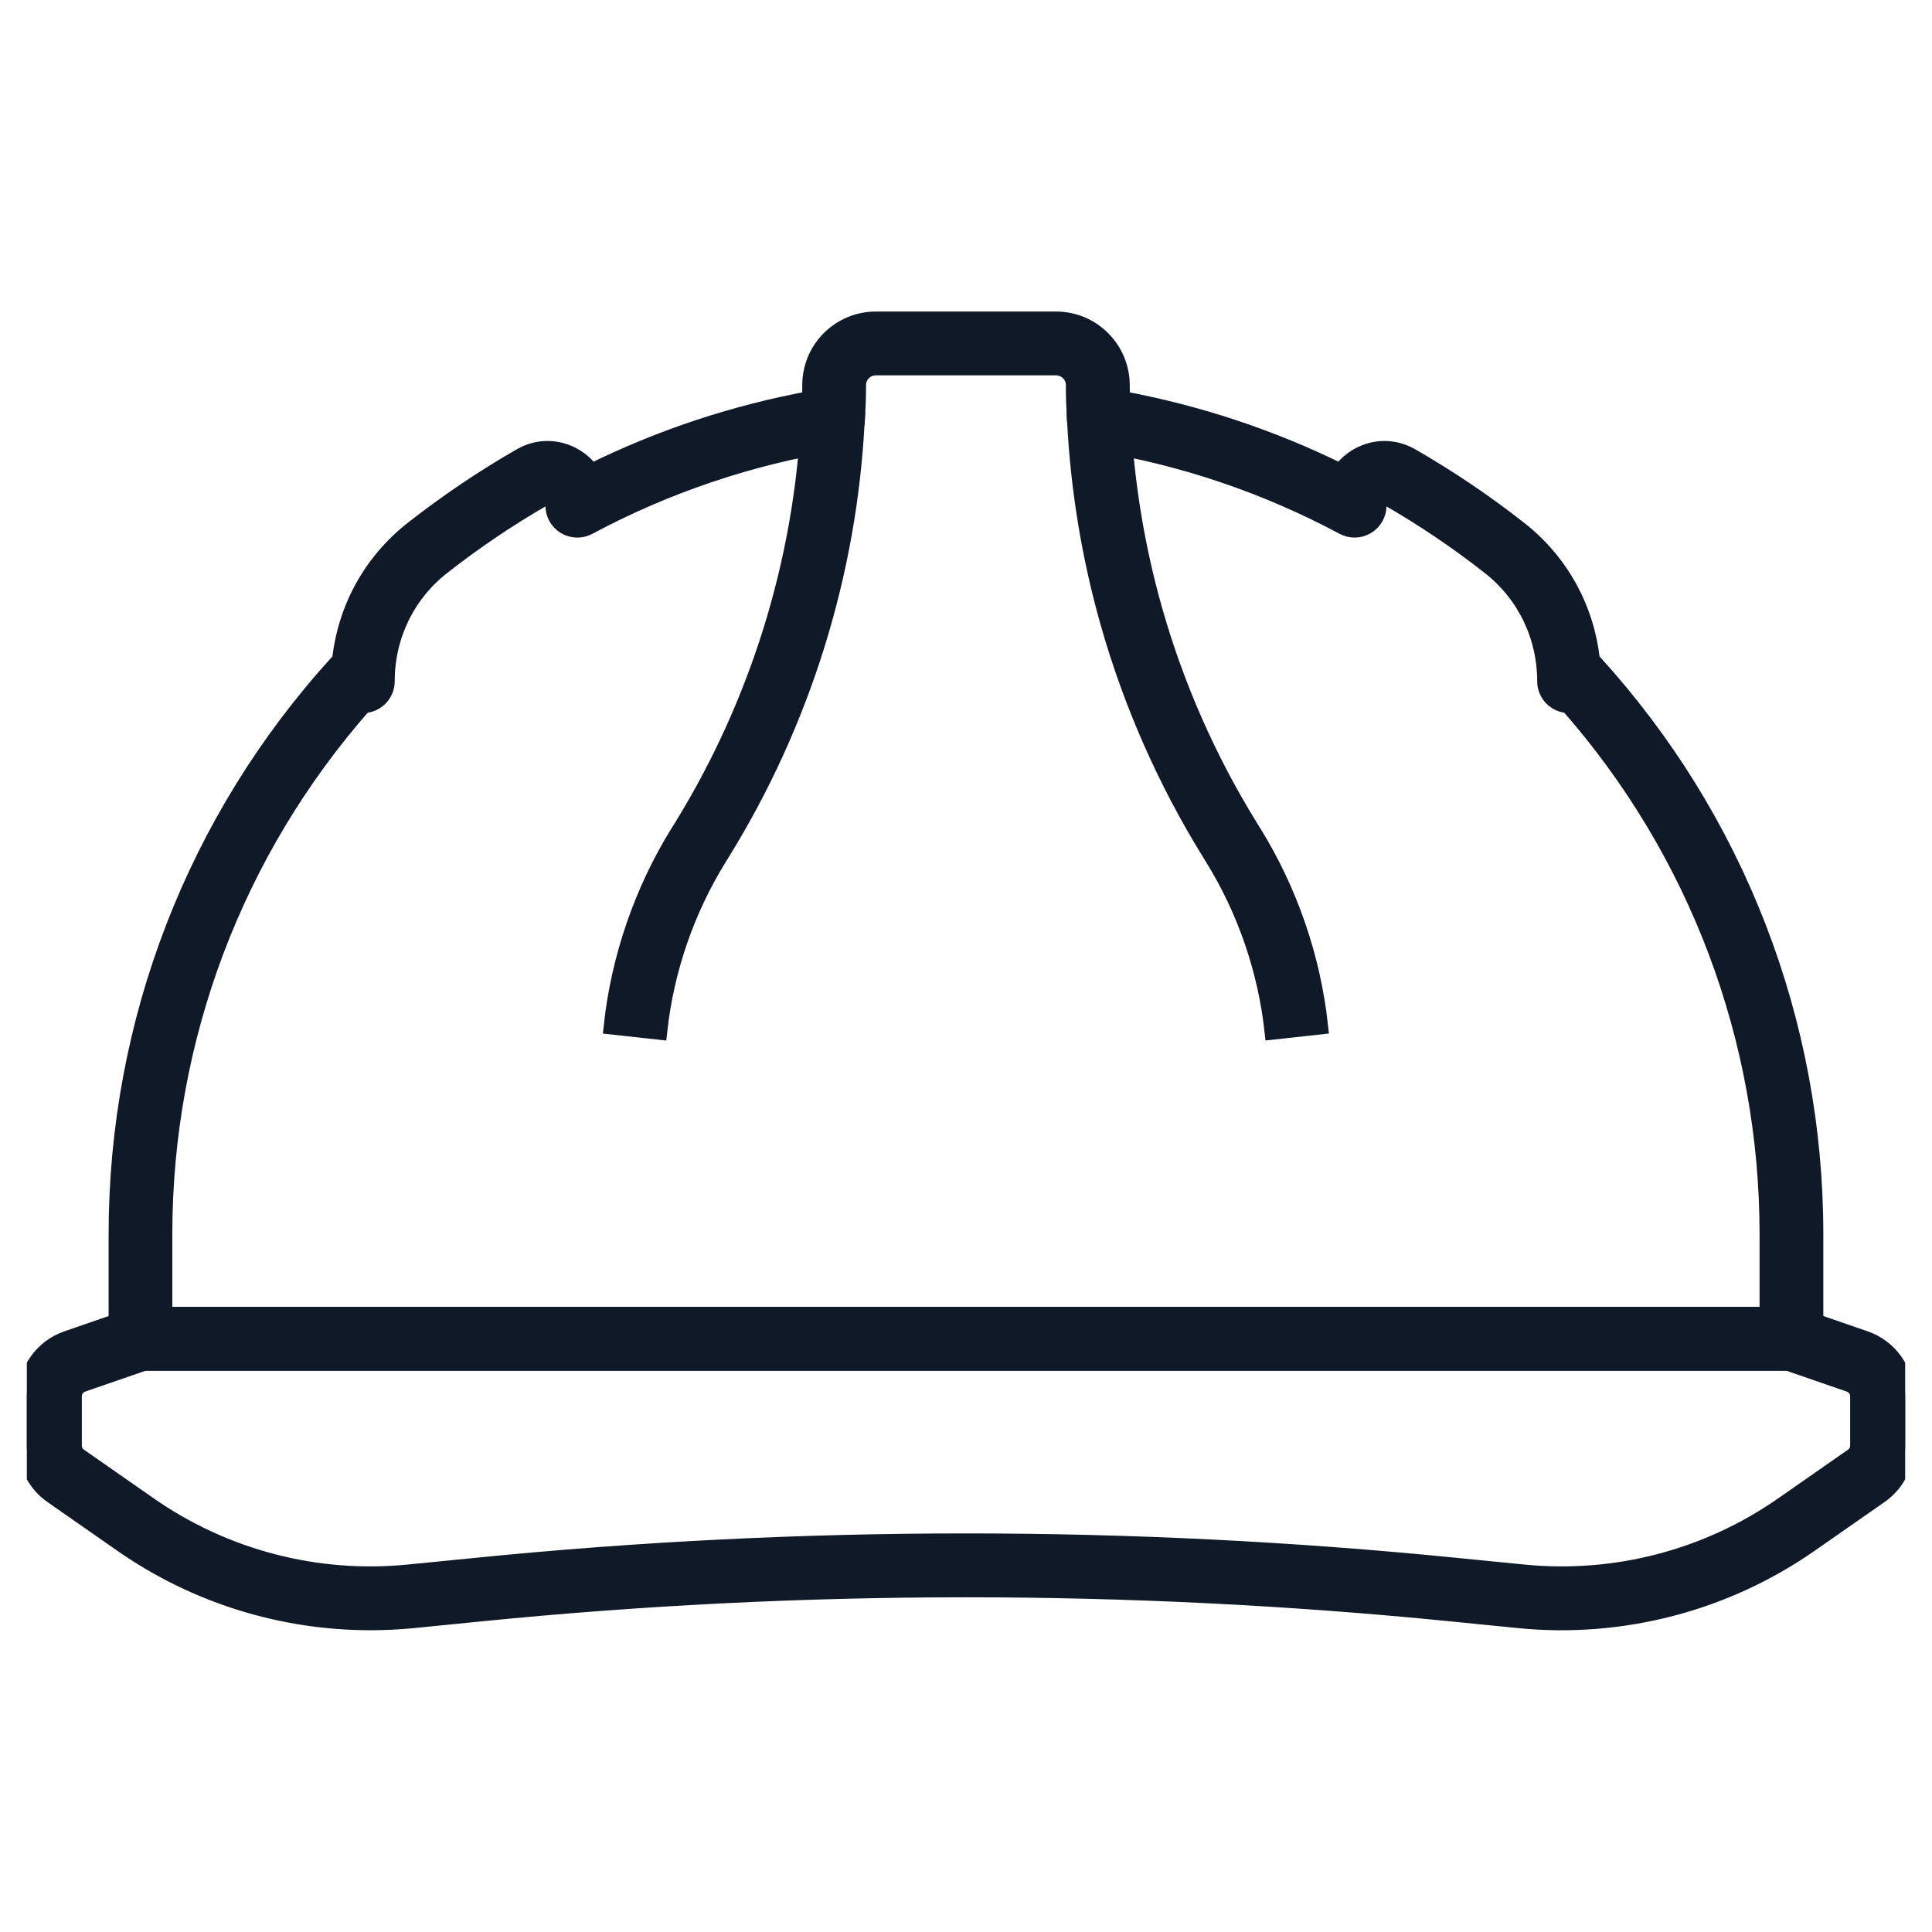 <svg width="36" height="36" viewBox="0 0 36 36" fill="none" xmlns="http://www.w3.org/2000/svg">
<g clip-path="url(#clip0_2369_2236)">
<path d="M23.726 19.207C23.601 18.07 23.218 16.956 22.618 15.985L22.547 15.87C21.727 14.541 21.095 13.106 20.668 11.605C20.32 10.377 20.111 9.108 20.047 7.834L20.907 7.791C20.968 9 21.166 10.204 21.496 11.369C21.901 12.794 22.501 14.156 23.28 15.417L23.351 15.531C24.018 16.611 24.444 17.85 24.582 19.113L23.726 19.207Z" fill="#101928" stroke="#101928" stroke-width="0.328"/>
<path d="M12.27 19.208L11.414 19.114C11.552 17.851 11.978 16.613 12.645 15.532L12.716 15.419C14.133 13.123 14.954 10.486 15.089 7.792L15.949 7.835C15.807 10.673 14.942 13.452 13.448 15.871L13.378 15.985C12.777 16.956 12.394 18.071 12.27 19.208Z" fill="#101928" stroke="#101928" stroke-width="0.328"/>
<path d="M33.382 25.377H2.618C2.38 25.377 2.188 25.184 2.188 24.947V22.996C2.188 19.047 3.651 15.266 6.308 12.35C6.322 12.335 6.336 12.321 6.351 12.308C6.452 11.349 6.928 10.478 7.693 9.876C8.331 9.375 9.01 8.916 9.713 8.513C10.021 8.336 10.389 8.337 10.697 8.516C10.826 8.591 10.933 8.69 11.014 8.807C12.312 8.166 13.685 7.711 15.109 7.448C15.111 7.372 15.113 7.293 15.113 7.177C15.113 6.854 15.238 6.551 15.466 6.323C15.695 6.095 15.998 5.969 16.32 5.969H19.679C20.345 5.969 20.887 6.511 20.887 7.177C20.887 7.293 20.888 7.372 20.89 7.448C22.314 7.711 23.688 8.166 24.985 8.807C25.066 8.69 25.174 8.591 25.302 8.516C25.61 8.337 25.978 8.336 26.287 8.513C26.989 8.916 27.669 9.375 28.306 9.876C29.071 10.478 29.547 11.349 29.648 12.308C29.663 12.321 29.677 12.335 29.691 12.35C32.348 15.266 33.811 19.047 33.811 22.996V24.947C33.812 25.184 33.62 25.377 33.382 25.377ZM3.049 24.516H32.951V22.996C32.951 19.349 31.631 15.853 29.228 13.123C28.995 13.118 28.807 12.928 28.807 12.693C28.807 11.85 28.43 11.07 27.774 10.553C27.169 10.077 26.524 9.642 25.858 9.26C25.807 9.231 25.762 9.244 25.734 9.261C25.711 9.274 25.672 9.306 25.672 9.369V9.422C25.672 9.573 25.592 9.714 25.462 9.792C25.332 9.87 25.171 9.873 25.038 9.802C23.588 9.026 22.03 8.501 20.407 8.238C20.207 8.206 20.056 8.038 20.046 7.835L20.04 7.722C20.03 7.528 20.025 7.421 20.025 7.177C20.025 6.986 19.869 6.83 19.678 6.83H16.32C16.227 6.83 16.14 6.866 16.075 6.932C16.01 6.997 15.973 7.084 15.973 7.177C15.973 7.421 15.968 7.528 15.958 7.722L15.952 7.835C15.942 8.038 15.792 8.206 15.591 8.239C13.969 8.501 12.411 9.027 10.961 9.802C10.827 9.874 10.666 9.87 10.536 9.792C10.406 9.714 10.327 9.574 10.327 9.423V9.369C10.327 9.307 10.287 9.275 10.264 9.261C10.236 9.245 10.191 9.231 10.14 9.261C9.474 9.643 8.829 10.078 8.225 10.553C7.568 11.07 7.191 11.85 7.191 12.693C7.191 12.928 7.004 13.118 6.77 13.124C4.368 15.854 3.047 19.349 3.047 22.996V24.516H3.049ZM29.669 12.693V12.694C29.669 12.694 29.669 12.693 29.669 12.693ZM6.331 12.693V12.694C6.331 12.694 6.331 12.693 6.331 12.693Z" fill="#101928" stroke="#101928" stroke-width="0.328"/>
<path d="M6.9 30.213C5.254 30.213 3.639 29.71 2.279 28.761L0.977 27.853C0.678 27.645 0.5 27.302 0.5 26.939V26.017C0.5 25.542 0.802 25.118 1.251 24.963L2.478 24.539C2.523 24.524 2.571 24.515 2.618 24.515H33.382C33.429 24.515 33.477 24.524 33.522 24.539L34.749 24.963C35.198 25.118 35.5 25.542 35.5 26.017V26.939C35.5 27.303 35.322 27.645 35.023 27.853L33.721 28.761C32.141 29.863 30.216 30.364 28.3 30.174L27.028 30.047C21.038 29.45 14.963 29.45 8.973 30.047L7.7 30.174C7.433 30.2 7.166 30.213 6.9 30.213ZM18 28.737C21.045 28.737 24.09 28.888 27.113 29.19L28.385 29.316C30.097 29.487 31.817 29.039 33.228 28.054L34.53 27.146C34.598 27.099 34.639 27.021 34.639 26.938V26.016C34.639 25.908 34.57 25.812 34.468 25.776L33.309 25.376H2.69L1.532 25.776C1.43 25.812 1.361 25.908 1.361 26.016V26.938C1.361 27.021 1.401 27.099 1.469 27.146L2.771 28.054C4.182 29.039 5.902 29.487 7.614 29.316L8.887 29.19C11.91 28.888 14.956 28.737 18 28.737Z" fill="#101928" stroke="#101928" stroke-width="0.328"/>
</g>
<defs>
<clipPath id="clip0_2369_2236">
<rect width="35" height="35" fill="white" transform="translate(0.5 0.5)"/>
</clipPath>
</defs>
</svg>
